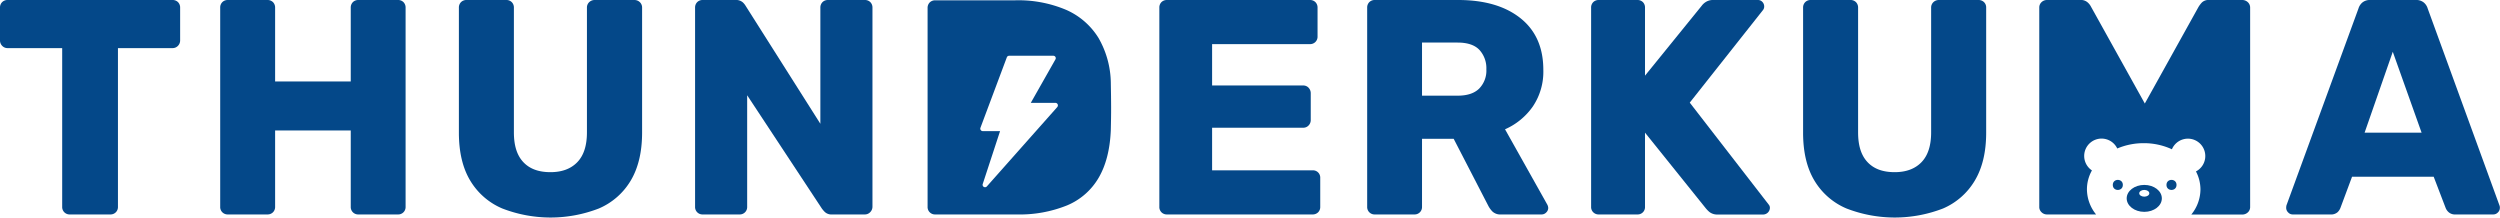 <svg xmlns="http://www.w3.org/2000/svg" viewBox="0 0 789.95 68.73"><defs><style>.cls-1{fill:#044889;}</style></defs><g id="Layer_2" data-name="Layer 2"><g id="Layer_1-2" data-name="Layer 1"><path class="cls-1" d="M54.5,0H2.42A2.39,2.39,0,0,0,.68.67,2.4,2.4,0,0,0,0,2.42V12.77a2.41,2.41,0,0,0,.68,1.7,2.29,2.29,0,0,0,1.74.73H19.65V65.34a2.33,2.33,0,0,0,2.42,2.42H34.85a2.33,2.33,0,0,0,2.42-2.42V15.2H54.5a2.29,2.29,0,0,0,1.74-.73,2.41,2.41,0,0,0,.68-1.7V2.42A2.4,2.4,0,0,0,56.24.67,2.39,2.39,0,0,0,54.5,0Z"/><path class="cls-1" d="M125.74,0H113.25a2.39,2.39,0,0,0-1.74.67,2.4,2.4,0,0,0-.68,1.75V25.75H86.93V2.42A2.4,2.4,0,0,0,86.25.67,2.43,2.43,0,0,0,84.5,0H72a2.39,2.39,0,0,0-1.74.67,2.36,2.36,0,0,0-.68,1.75V65.34a2.32,2.32,0,0,0,.68,1.74,2.36,2.36,0,0,0,1.74.68H84.5a2.4,2.4,0,0,0,1.75-.68,2.36,2.36,0,0,0,.68-1.74V41.23h23.9V65.34a2.33,2.33,0,0,0,2.42,2.42h12.49a2.33,2.33,0,0,0,2.42-2.42V2.42a2.4,2.4,0,0,0-.68-1.75A2.39,2.39,0,0,0,125.74,0Z"/><path class="cls-1" d="M200.47,0H187.88a2.44,2.44,0,0,0-1.69.67,2.32,2.32,0,0,0-.73,1.75v39.4q0,6.28-3.05,9.43t-8.47,3.15c-3.67,0-6.53-1-8.56-3.15s-3-5.24-3-9.43V2.42a2.4,2.4,0,0,0-.68-1.75A2.39,2.39,0,0,0,159.91,0H147.42a2.39,2.39,0,0,0-1.74.67A2.4,2.4,0,0,0,145,2.42V41.91q0,9.2,3.58,15.15a21.56,21.56,0,0,0,10.12,8.81,42.19,42.19,0,0,0,30.54,0,21.55,21.55,0,0,0,10.06-8.81q3.58-6,3.59-15.15V2.42a2.32,2.32,0,0,0-.73-1.75A2.44,2.44,0,0,0,200.47,0Z"/><path class="cls-1" d="M273.26,0H261.64a2.39,2.39,0,0,0-1.74.67,2.4,2.4,0,0,0-.68,1.75V39.11L235.6,1.84a5.09,5.09,0,0,0-.92-1.12A3.26,3.26,0,0,0,232.31,0H222.05a2.39,2.39,0,0,0-1.74.67,2.4,2.4,0,0,0-.68,1.75V65.34a2.33,2.33,0,0,0,2.42,2.42h11.62a2.33,2.33,0,0,0,2.42-2.42V30.1l23.62,35.82a8.81,8.81,0,0,0,.92,1.06,3,3,0,0,0,2.27.78h10.36A2.29,2.29,0,0,0,275,67a2.41,2.41,0,0,0,.68-1.69V2.42A2.4,2.4,0,0,0,275,.67,2.39,2.39,0,0,0,273.26,0Z"/><path class="cls-1" d="M414.67,53.82H383V40.36h28.75a2.28,2.28,0,0,0,1.74-.72,2.43,2.43,0,0,0,.68-1.7V29.52a2.53,2.53,0,0,0-.68-1.79,2.28,2.28,0,0,0-1.74-.72H383V13.94H413.9a2.33,2.33,0,0,0,2.42-2.42V2.42a2.4,2.4,0,0,0-.68-1.75A2.39,2.39,0,0,0,413.9,0H368.7A2.41,2.41,0,0,0,367,.67a2.39,2.39,0,0,0-.67,1.75V65.34a2.35,2.35,0,0,0,.67,1.74,2.38,2.38,0,0,0,1.75.68h46a2.4,2.4,0,0,0,1.75-.68,2.35,2.35,0,0,0,.67-1.74v-9.1a2.3,2.3,0,0,0-2.42-2.42Z"/><path class="cls-1" d="M475.56,40.85a21,21,0,0,0,8.76-7.17,19.62,19.62,0,0,0,3.34-11.61q0-10.56-7.21-16.31T460.75,0H434.42a2.39,2.39,0,0,0-1.74.67A2.4,2.4,0,0,0,432,2.42V65.34a2.33,2.33,0,0,0,2.42,2.42h12.49a2.33,2.33,0,0,0,2.42-2.42V43.85h10l11,21.29a7.52,7.52,0,0,0,1.26,1.7,3.6,3.6,0,0,0,2.71.92h12.78a2,2,0,0,0,1.5-.63,2,2,0,0,0,.63-1.41,2.46,2.46,0,0,0-.29-1.06ZM467.38,28q-2.28,2.24-6.82,2.23H449.33V13.45h11.23c3.16,0,5.46.78,6.92,2.33a8.57,8.57,0,0,1,2.18,6.1A8.12,8.12,0,0,1,467.38,28Z"/><path class="cls-1" d="M533.93,32.43,557.06,3.19A1.79,1.79,0,0,0,557.45,2a2.06,2.06,0,0,0-.58-1.4A1.89,1.89,0,0,0,555.42,0H541.48A4.28,4.28,0,0,0,539,.63a4.74,4.74,0,0,0-1.31,1.21L519.79,23.91V2.42a2.39,2.39,0,0,0-.67-1.75A2.41,2.41,0,0,0,517.38,0h-12.2a2.39,2.39,0,0,0-1.74.67,2.36,2.36,0,0,0-.68,1.75V65.34a2.32,2.32,0,0,0,.68,1.74,2.36,2.36,0,0,0,1.74.68h12.2a2.31,2.31,0,0,0,2.41-2.42V41.91L539,65.82A8.69,8.69,0,0,0,540.17,67a4,4,0,0,0,2.66.78h14.42a2.16,2.16,0,0,0,2-2,1.58,1.58,0,0,0-.39-1.16Z"/><path class="cls-1" d="M625.21,0H612.62a2.44,2.44,0,0,0-1.69.67,2.32,2.32,0,0,0-.73,1.75v39.4q0,6.28-3.05,9.43t-8.47,3.15c-3.67,0-6.53-1-8.56-3.15s-3-5.24-3-9.43V2.42a2.4,2.4,0,0,0-.68-1.75A2.39,2.39,0,0,0,584.65,0H572.16a2.39,2.39,0,0,0-1.74.67,2.4,2.4,0,0,0-.68,1.75V41.91q0,9.2,3.58,15.15a21.56,21.56,0,0,0,10.12,8.81,42.19,42.19,0,0,0,30.54,0A21.55,21.55,0,0,0,624,57.06q3.59-6,3.59-15.15V2.42A2.32,2.32,0,0,0,626.9.67,2.44,2.44,0,0,0,625.21,0Z"/><path class="cls-1" d="M789.76,64.85,767.11,2.71A3.89,3.89,0,0,0,765.9.82,3.71,3.71,0,0,0,763.33,0H749a3.71,3.71,0,0,0-2.57.82,4,4,0,0,0-1.21,1.89L722.49,64.85a3.35,3.35,0,0,0-.1.87,2,2,0,0,0,.63,1.41,1.93,1.93,0,0,0,1.4.63h11.91a3.1,3.1,0,0,0,2.32-.73,3.79,3.79,0,0,0,.87-1.31l3.68-9.87H769l3.78,9.87a3.5,3.5,0,0,0,.92,1.31,3,3,0,0,0,2.18.73h11.9a2,2,0,0,0,1.5-.63,2,2,0,0,0,.63-1.41A1.92,1.92,0,0,0,789.76,64.85ZM747.17,41.91l8.9-25.55,9.1,25.55Z"/><path class="cls-1" d="M351,26.42A29.17,29.17,0,0,0,347.11,12a22.72,22.72,0,0,0-10.26-8.9,38.77,38.77,0,0,0-16.16-3H295.52a2.39,2.39,0,0,0-1.74.67,2.4,2.4,0,0,0-.68,1.75V65.34a2.33,2.33,0,0,0,2.42,2.42h25.65a40.06,40.06,0,0,0,16-2.86,20.8,20.8,0,0,0,10-8.76q3.43-5.89,3.82-14.91.11-4.15.1-7.35T351,26.42Zm-16.87,7.35L311.83,58.9a.77.77,0,0,1-1.31-.75L316,41.43h-5.52a.79.79,0,0,1-.7-1l8.36-22.32a.78.78,0,0,1,.7-.49h14a.76.76,0,0,1,.66,1.14L325.71,32.5h7.79A.79.79,0,0,1,334.11,33.77Z"/><path class="cls-1" d="M710.24.67A2.56,2.56,0,0,0,708.45,0H698.09a3,3,0,0,0-2.37.82,9.34,9.34,0,0,0-1,1.31l-17,30.58-17-30.58a4.46,4.46,0,0,0-1-1.31A3.21,3.21,0,0,0,657.25,0H646.79a2.44,2.44,0,0,0-1.69.67,2.29,2.29,0,0,0-.73,1.75V65.34a2.25,2.25,0,0,0,.73,1.74,2.41,2.41,0,0,0,1.69.68h15.53a12.7,12.7,0,0,1-2.89-7.91,12.21,12.21,0,0,1,1.58-6,5.49,5.49,0,1,1,8-6.93,21.3,21.3,0,0,1,8.37-1.68,21,21,0,0,1,8.9,1.93,5.49,5.49,0,1,1,7.6,7,12.32,12.32,0,0,1,1.42,5.71,12.7,12.7,0,0,1-2.89,7.91h16.07a2.53,2.53,0,0,0,1.79-.68,2.25,2.25,0,0,0,.73-1.74V2.42A2.29,2.29,0,0,0,710.24.67Z"/><circle class="cls-1" cx="669.19" cy="58.43" r="1.59"/><circle class="cls-1" cx="686.15" cy="58.43" r="1.59"/><path class="cls-1" d="M677.55,58.43c-3.07,0-5.56,1.9-5.56,4.25s2.49,4.26,5.56,4.26,5.55-1.9,5.55-4.26S680.62,58.43,677.55,58.43Zm0,3.71c-.88,0-1.6-.48-1.6-1.06s.72-1.07,1.6-1.07,1.59.48,1.59,1.07S678.43,62.14,677.55,62.14Z"/></g></g></svg>